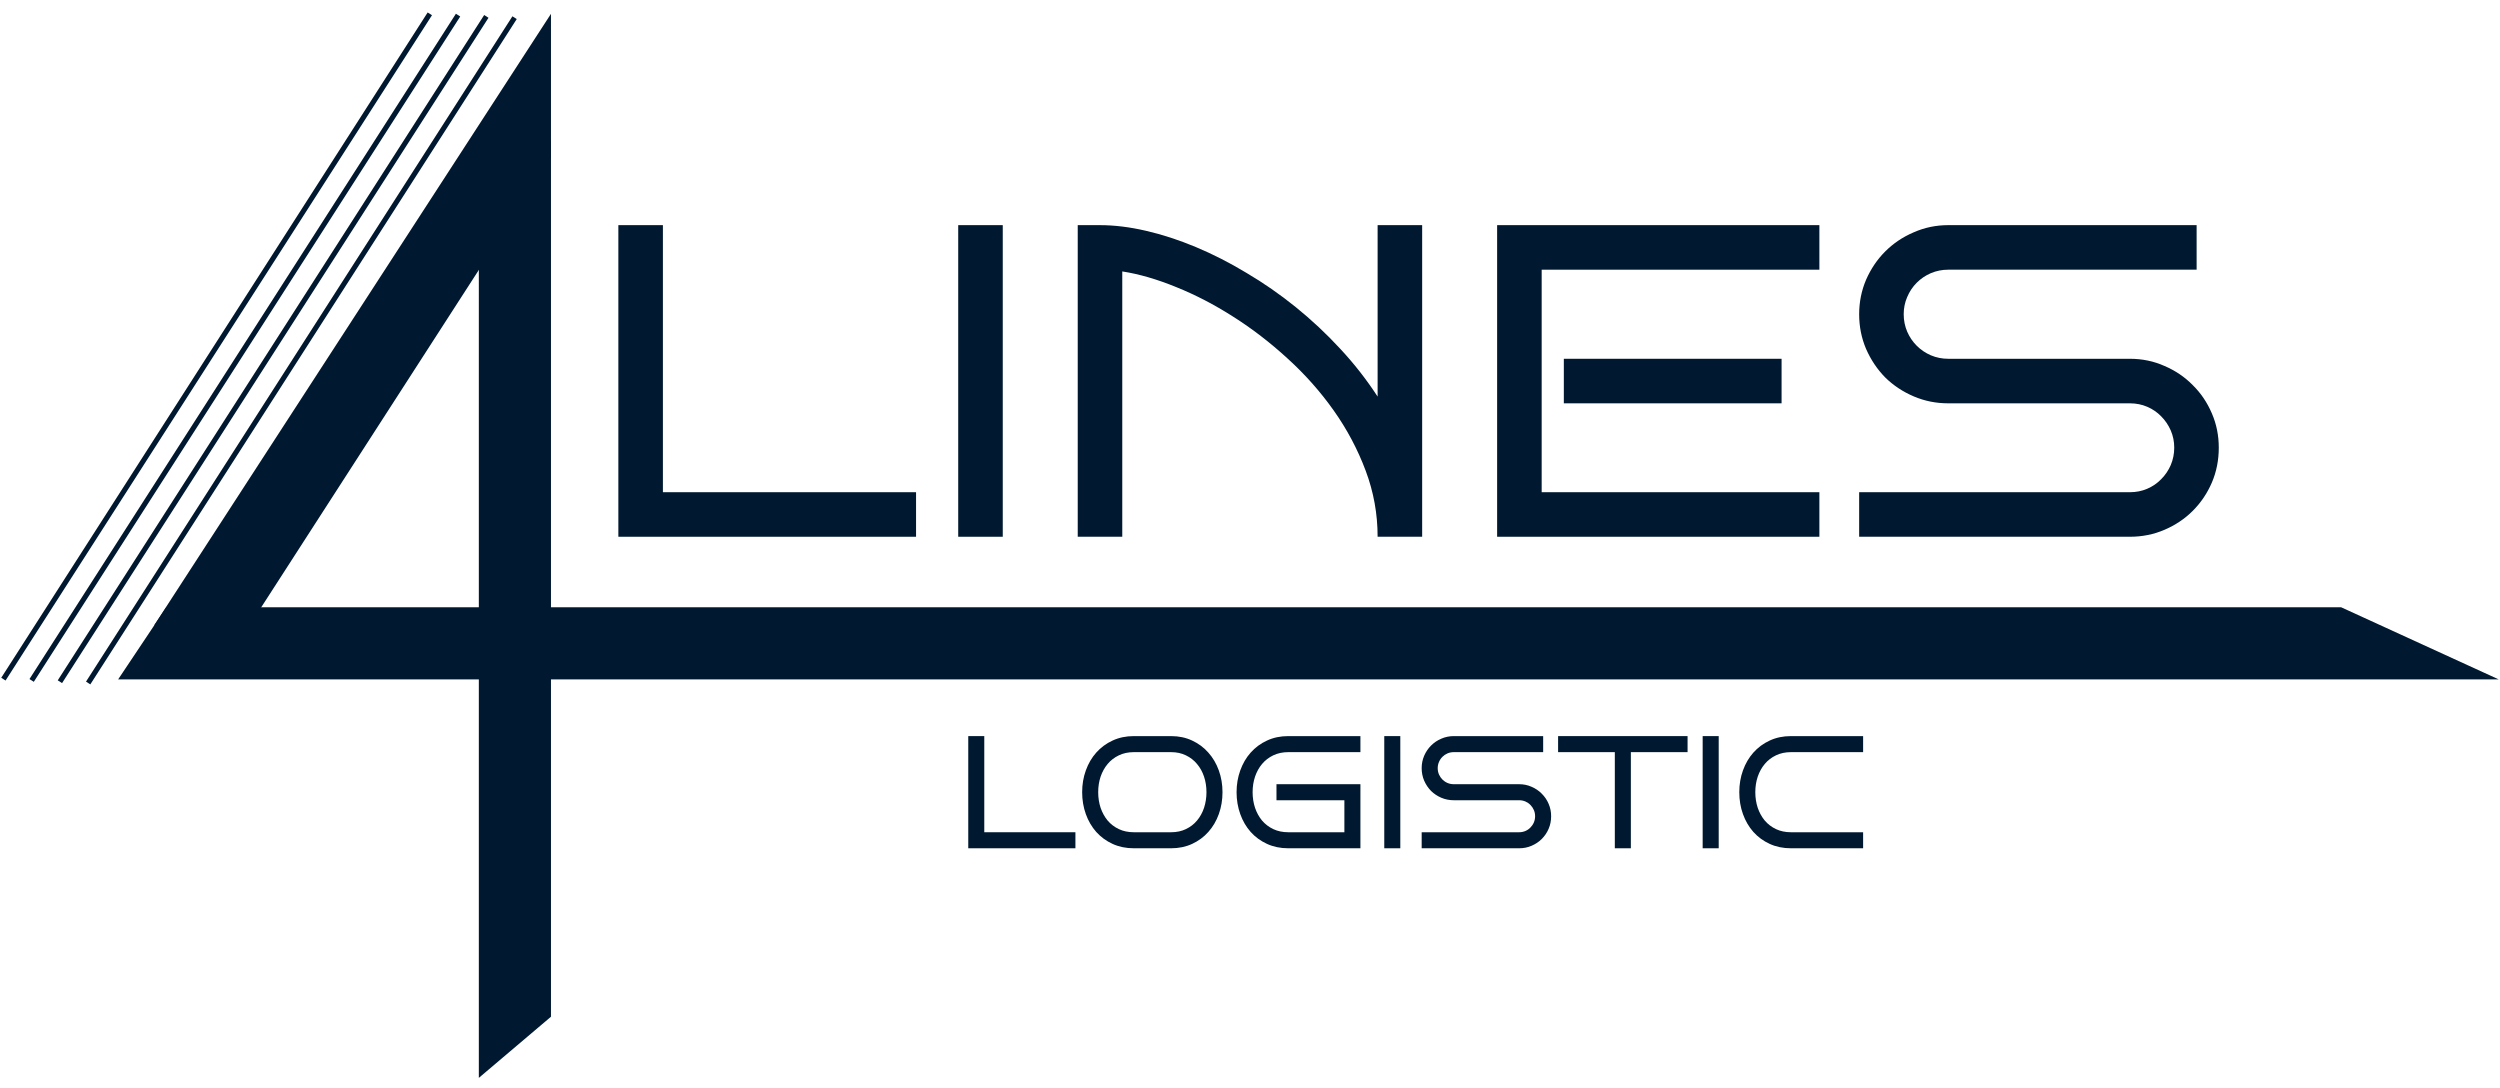 <svg width="154" height="67" viewBox="0 0 154 67" fill="none" xmlns="http://www.w3.org/2000/svg">
<path d="M56.429 33.064H38.091V13.869H40.835V30.32H56.429V33.064Z" fill="#001930"/>
<path d="M61.77 33.064H59.026V13.869H61.77V33.064Z" fill="#001930"/>
<path d="M69.132 33.064H66.388V13.869H67.754C68.646 13.869 69.592 13.985 70.592 14.217C71.6 14.449 72.626 14.784 73.67 15.221C74.714 15.658 75.754 16.189 76.789 16.814C77.833 17.43 78.842 18.13 79.814 18.915C80.787 19.701 81.702 20.557 82.558 21.485C83.415 22.405 84.183 23.386 84.861 24.43V13.869H87.605V33.064H84.861C84.861 31.654 84.615 30.298 84.125 28.995C83.634 27.683 82.978 26.447 82.157 25.287C81.336 24.127 80.39 23.061 79.319 22.088C78.248 21.106 77.128 20.245 75.959 19.504C74.799 18.764 73.63 18.157 72.452 17.684C71.274 17.202 70.168 16.881 69.132 16.72V33.064Z" fill="#001930"/>
<path d="M112.074 33.064H92.223V13.869H112.074V16.613H94.967V30.32H112.074V33.064ZM109.745 24.845H96.332V22.101H109.745V24.845Z" fill="#001930"/>
<path d="M136.677 27.576C136.677 28.343 136.535 29.062 136.249 29.731C135.963 30.392 135.571 30.971 135.071 31.471C134.58 31.962 134 32.35 133.331 32.636C132.671 32.921 131.961 33.064 131.203 33.064H114.524V30.32H131.203C131.586 30.32 131.943 30.249 132.273 30.106C132.604 29.963 132.889 29.767 133.13 29.517C133.38 29.267 133.576 28.977 133.719 28.647C133.862 28.308 133.933 27.951 133.933 27.576C133.933 27.201 133.862 26.849 133.719 26.518C133.576 26.188 133.38 25.898 133.13 25.648C132.889 25.399 132.604 25.202 132.273 25.059C131.943 24.917 131.586 24.845 131.203 24.845H120.012C119.262 24.845 118.553 24.703 117.884 24.417C117.214 24.131 116.63 23.743 116.13 23.252C115.639 22.753 115.247 22.168 114.952 21.499C114.667 20.829 114.524 20.116 114.524 19.357C114.524 18.608 114.667 17.898 114.952 17.229C115.247 16.559 115.639 15.979 116.13 15.489C116.63 14.989 117.214 14.596 117.884 14.311C118.553 14.016 119.262 13.869 120.012 13.869H135.312V16.613H120.012C119.637 16.613 119.28 16.684 118.941 16.827C118.611 16.97 118.321 17.166 118.071 17.416C117.821 17.666 117.625 17.96 117.482 18.3C117.339 18.63 117.268 18.982 117.268 19.357C117.268 19.732 117.339 20.089 117.482 20.428C117.625 20.758 117.821 21.048 118.071 21.298C118.321 21.548 118.611 21.744 118.941 21.887C119.28 22.03 119.637 22.101 120.012 22.101H131.203C131.961 22.101 132.671 22.248 133.331 22.543C134 22.828 134.58 23.221 135.071 23.721C135.571 24.212 135.963 24.792 136.249 25.461C136.535 26.121 136.677 26.826 136.677 27.576Z" fill="#001930"/>
<path d="M7.277 41.851L10.245 37.407H144.212L153.92 41.851H7.277Z" fill="#001930"/>
<path d="M29.496 12.396L33.94 8.629V62.63L29.496 66.397V12.396Z" fill="#001930"/>
<path d="M33.94 9.74L33.94 0.852L9.499 38.518L13.943 40.74L33.94 9.74Z" fill="#001930"/>
<path d="M66.246 52.254H59.645V45.344H60.632V51.266H66.246V52.254Z" fill="#001930"/>
<path d="M75.306 48.799C75.306 49.278 75.23 49.727 75.079 50.148C74.928 50.569 74.713 50.935 74.434 51.247C74.157 51.559 73.825 51.804 73.436 51.984C73.047 52.164 72.615 52.254 72.14 52.254H69.841C69.363 52.254 68.927 52.164 68.535 51.984C68.144 51.804 67.808 51.559 67.528 51.247C67.252 50.935 67.038 50.569 66.887 50.148C66.736 49.727 66.661 49.278 66.661 48.799C66.661 48.323 66.736 47.877 66.887 47.459C67.038 47.038 67.252 46.672 67.528 46.361C67.808 46.046 68.144 45.798 68.535 45.618C68.927 45.435 69.363 45.344 69.841 45.344H72.14C72.615 45.344 73.047 45.435 73.436 45.618C73.825 45.798 74.157 46.046 74.434 46.361C74.713 46.672 74.928 47.038 75.079 47.459C75.23 47.877 75.306 48.323 75.306 48.799ZM74.318 48.799C74.318 48.458 74.268 48.139 74.169 47.84C74.069 47.541 73.924 47.281 73.735 47.059C73.549 46.834 73.321 46.658 73.051 46.529C72.784 46.398 72.481 46.332 72.14 46.332H69.841C69.501 46.332 69.194 46.398 68.921 46.529C68.651 46.658 68.421 46.834 68.232 47.059C68.046 47.281 67.901 47.541 67.798 47.84C67.698 48.139 67.649 48.458 67.649 48.799C67.649 49.139 67.698 49.461 67.798 49.763C67.901 50.061 68.046 50.323 68.232 50.548C68.421 50.77 68.651 50.945 68.921 51.073C69.194 51.202 69.501 51.266 69.841 51.266H72.14C72.481 51.266 72.784 51.202 73.051 51.073C73.321 50.945 73.549 50.77 73.735 50.548C73.924 50.323 74.069 50.061 74.169 49.763C74.268 49.461 74.318 49.139 74.318 48.799Z" fill="#001930"/>
<path d="M83.802 52.254H79.354C78.875 52.254 78.44 52.164 78.048 51.984C77.656 51.804 77.32 51.559 77.041 51.247C76.764 50.935 76.551 50.569 76.4 50.148C76.249 49.727 76.173 49.278 76.173 48.799C76.173 48.323 76.249 47.877 76.4 47.459C76.551 47.038 76.764 46.672 77.041 46.361C77.32 46.046 77.656 45.798 78.048 45.618C78.44 45.435 78.875 45.344 79.354 45.344H83.802V46.332H79.354C79.013 46.332 78.707 46.398 78.433 46.529C78.163 46.658 77.934 46.834 77.744 47.059C77.558 47.281 77.413 47.541 77.311 47.84C77.211 48.139 77.161 48.458 77.161 48.799C77.161 49.139 77.211 49.461 77.311 49.763C77.413 50.061 77.558 50.323 77.744 50.548C77.934 50.77 78.163 50.945 78.433 51.073C78.707 51.202 79.013 51.266 79.354 51.266H82.814V49.295H78.631V48.307H83.802V52.254Z" fill="#001930"/>
<path d="M86.259 52.254H85.271V45.344H86.259V52.254Z" fill="#001930"/>
<path d="M95.55 50.278C95.55 50.555 95.499 50.813 95.396 51.054C95.293 51.292 95.152 51.501 94.972 51.681C94.795 51.857 94.586 51.997 94.345 52.1C94.108 52.203 93.852 52.254 93.579 52.254H87.575V51.266H93.579C93.717 51.266 93.846 51.24 93.965 51.189C94.084 51.138 94.186 51.067 94.273 50.977C94.363 50.887 94.434 50.783 94.485 50.664C94.537 50.542 94.562 50.413 94.562 50.278C94.562 50.143 94.537 50.017 94.485 49.898C94.434 49.779 94.363 49.674 94.273 49.584C94.186 49.494 94.084 49.424 93.965 49.372C93.846 49.321 93.717 49.295 93.579 49.295H89.551C89.281 49.295 89.025 49.244 88.784 49.141C88.543 49.038 88.333 48.898 88.153 48.722C87.976 48.542 87.835 48.331 87.729 48.09C87.626 47.85 87.575 47.593 87.575 47.319C87.575 47.05 87.626 46.794 87.729 46.553C87.835 46.312 87.976 46.103 88.153 45.927C88.333 45.747 88.543 45.606 88.784 45.503C89.025 45.397 89.281 45.344 89.551 45.344H95.059V46.332H89.551C89.416 46.332 89.287 46.357 89.165 46.409C89.046 46.46 88.942 46.531 88.852 46.621C88.762 46.711 88.691 46.817 88.64 46.939C88.588 47.058 88.563 47.185 88.563 47.319C88.563 47.454 88.588 47.583 88.64 47.705C88.691 47.824 88.762 47.928 88.852 48.018C88.942 48.108 89.046 48.179 89.165 48.23C89.287 48.282 89.416 48.307 89.551 48.307H93.579C93.852 48.307 94.108 48.36 94.345 48.466C94.586 48.569 94.795 48.711 94.972 48.891C95.152 49.067 95.293 49.276 95.396 49.517C95.499 49.755 95.55 50.008 95.55 50.278Z" fill="#001930"/>
<path d="M100.461 52.254H99.473V46.332H95.979V45.344H103.954V46.332H100.461V52.254Z" fill="#001930"/>
<path d="M105.872 52.254H104.884V45.344H105.872V52.254Z" fill="#001930"/>
<path d="M114.768 52.254H110.32C109.841 52.254 109.406 52.164 109.014 51.984C108.622 51.804 108.286 51.559 108.007 51.247C107.731 50.935 107.517 50.569 107.366 50.148C107.215 49.727 107.14 49.278 107.14 48.799C107.14 48.323 107.215 47.877 107.366 47.459C107.517 47.038 107.731 46.672 108.007 46.361C108.286 46.046 108.622 45.798 109.014 45.618C109.406 45.435 109.841 45.344 110.32 45.344H114.768V46.332H110.32C109.98 46.332 109.673 46.398 109.4 46.529C109.13 46.658 108.9 46.834 108.711 47.059C108.524 47.281 108.38 47.541 108.277 47.84C108.177 48.139 108.127 48.458 108.127 48.799C108.127 49.139 108.177 49.461 108.277 49.763C108.38 50.061 108.524 50.323 108.711 50.548C108.9 50.77 109.13 50.945 109.4 51.073C109.673 51.202 109.98 51.266 110.32 51.266H114.768V52.254Z" fill="#001930"/>
<path d="M31.698 1.089L5.431 42.073" stroke="#001930" stroke-width="0.316"/>
<path d="M29.958 1.01L3.69 41.994" stroke="#001930" stroke-width="0.316"/>
<path d="M28.217 0.931L1.949 41.915" stroke="#001930" stroke-width="0.316"/>
<path d="M26.477 0.852L0.209 41.836" stroke="#001930" stroke-width="0.316"/>
</svg>
